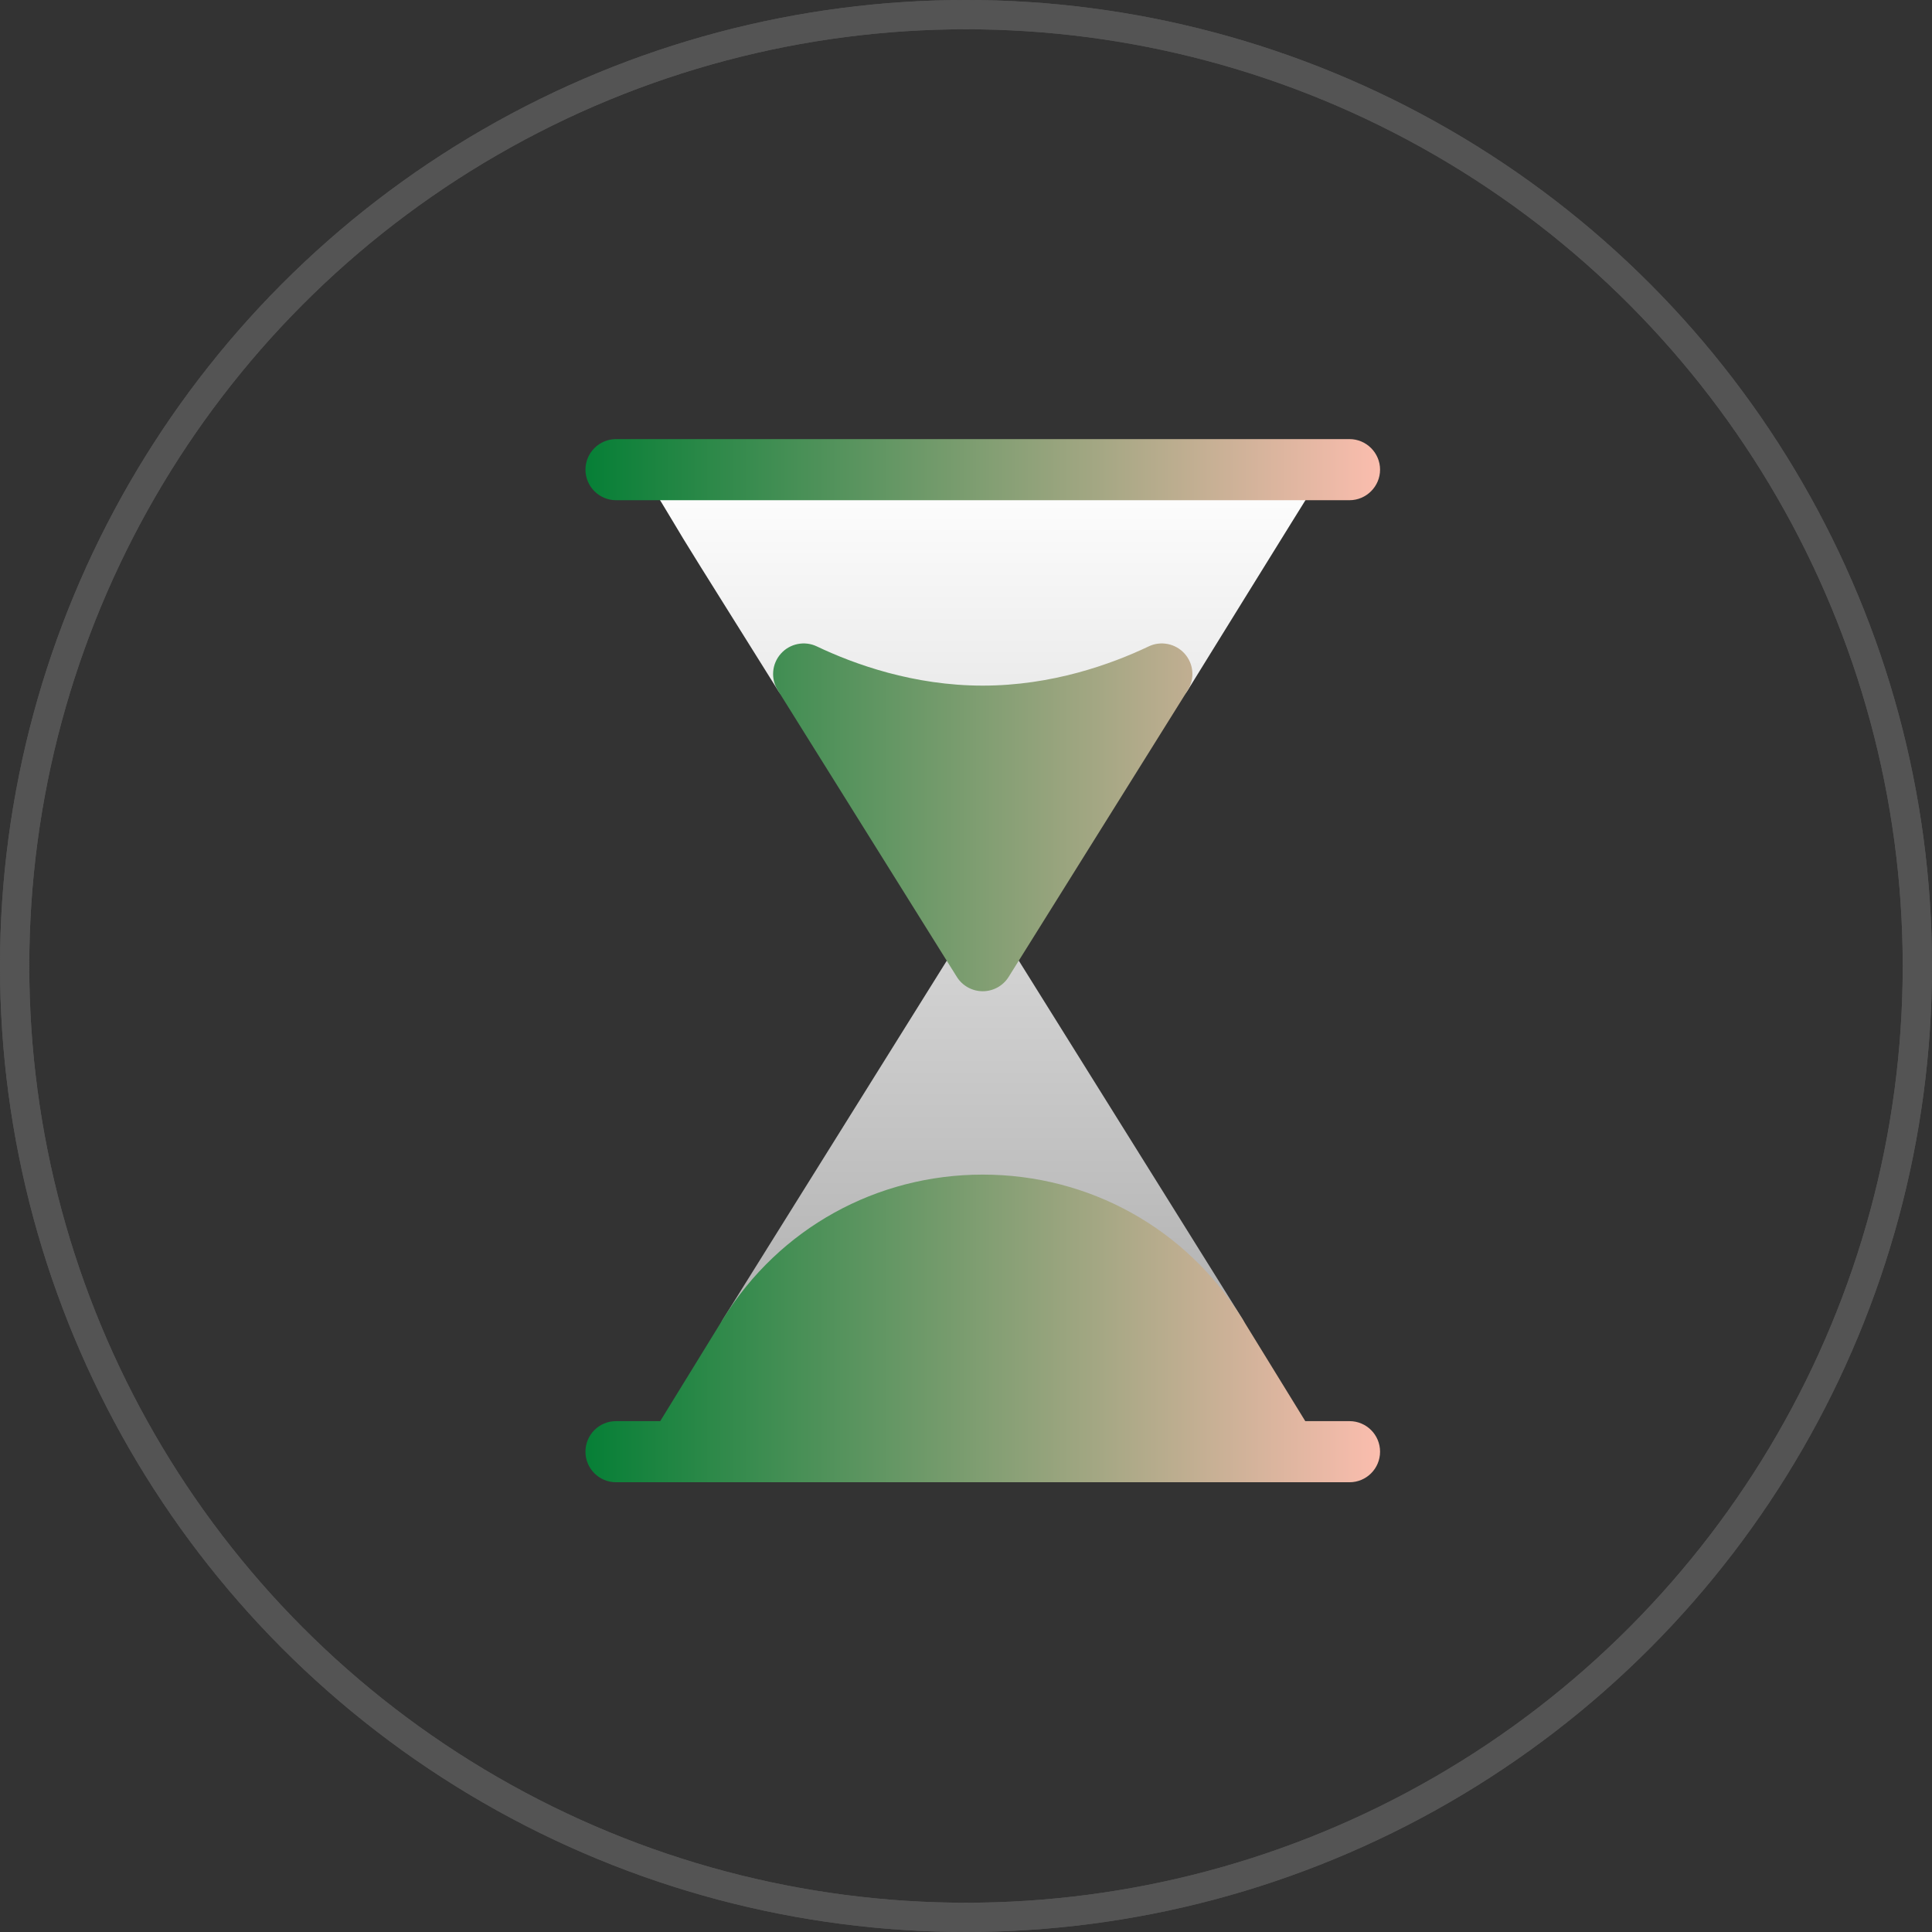 <?xml version="1.0" encoding="UTF-8"?> <svg xmlns="http://www.w3.org/2000/svg" width="66" height="66" viewBox="0 0 66 66" fill="none"><rect x="0" y="0" width="66" height="66" fill="#333333" stroke="none"/> <path d="M34.459 32.265C34.062 31.631 33.082 31.636 32.689 32.265L24.712 45.044C24.604 45.216 24.553 45.407 24.553 45.596C24.553 46.177 25.023 46.641 25.597 46.641C25.943 46.641 26.284 46.467 26.482 46.15H40.666C40.864 46.467 41.204 46.641 41.551 46.641C42.125 46.641 42.595 46.177 42.595 45.596C42.595 45.407 42.544 45.216 42.436 45.044L34.459 32.265ZM27.456 24.069C27.646 24.069 27.838 24.018 28.011 23.91C28.498 23.604 38.649 23.604 39.136 23.91C39.31 24.018 39.501 24.069 39.691 24.069C40.038 24.069 40.378 23.896 40.576 23.579C40.571 23.586 44.268 17.606 45.245 16.044H21.902C23.176 18.081 22.873 17.666 23.932 19.359C25.095 21.218 26.572 23.579 26.572 23.579C26.769 23.896 27.11 24.069 27.456 24.069Z" fill="url(#paint0_linear_817_9)"></path> <path d="M46.1 48.548H44.59L42.436 45.046C40.522 41.965 37.208 40.126 33.572 40.126C29.937 40.126 26.623 41.965 24.71 45.042L22.554 48.548H21.044C20.467 48.548 20 49.015 20 49.592C20 50.169 20.467 50.636 21.044 50.636H46.1C46.678 50.636 47.145 50.169 47.145 49.592C47.145 49.015 46.678 48.548 46.1 48.548ZM21.044 17.088H46.1C46.675 17.088 47.145 16.618 47.145 16.044C47.145 15.47 46.675 15 46.1 15H21.044C20.47 15 20 15.47 20 16.044C20 16.618 20.47 17.088 21.044 17.088ZM39.241 22.082C37.956 22.694 35.931 23.422 33.572 23.422C31.213 23.422 29.188 22.694 27.904 22.082C27.492 21.884 26.984 21.982 26.676 22.33C26.366 22.677 26.323 23.185 26.57 23.579L32.687 33.372C32.877 33.676 33.211 33.862 33.572 33.862C33.933 33.862 34.268 33.676 34.457 33.372L40.575 23.579C40.821 23.185 40.779 22.677 40.469 22.33C40.159 21.982 39.653 21.884 39.241 22.082Z" fill="url(#paint1_linear_817_9)"></path> <circle cx="33" cy="33" r="32.5" stroke="#545454"></circle> <circle cx="33" cy="33" r="32.5" stroke="#545454"></circle> <defs> <linearGradient id="paint0_linear_817_9" x1="33.574" y1="46.641" x2="33.574" y2="16.044" gradientUnits="userSpaceOnUse"> <stop stop-color="#AEAEAE"></stop> <stop offset="1" stop-color="white"></stop> </linearGradient> <linearGradient id="paint1_linear_817_9" x1="20" y1="32.818" x2="47.145" y2="32.818" gradientUnits="userSpaceOnUse"> <stop stop-color="#067F36"></stop> <stop offset="1" stop-color="#FBBDAE"></stop> </linearGradient> </defs> </svg> 